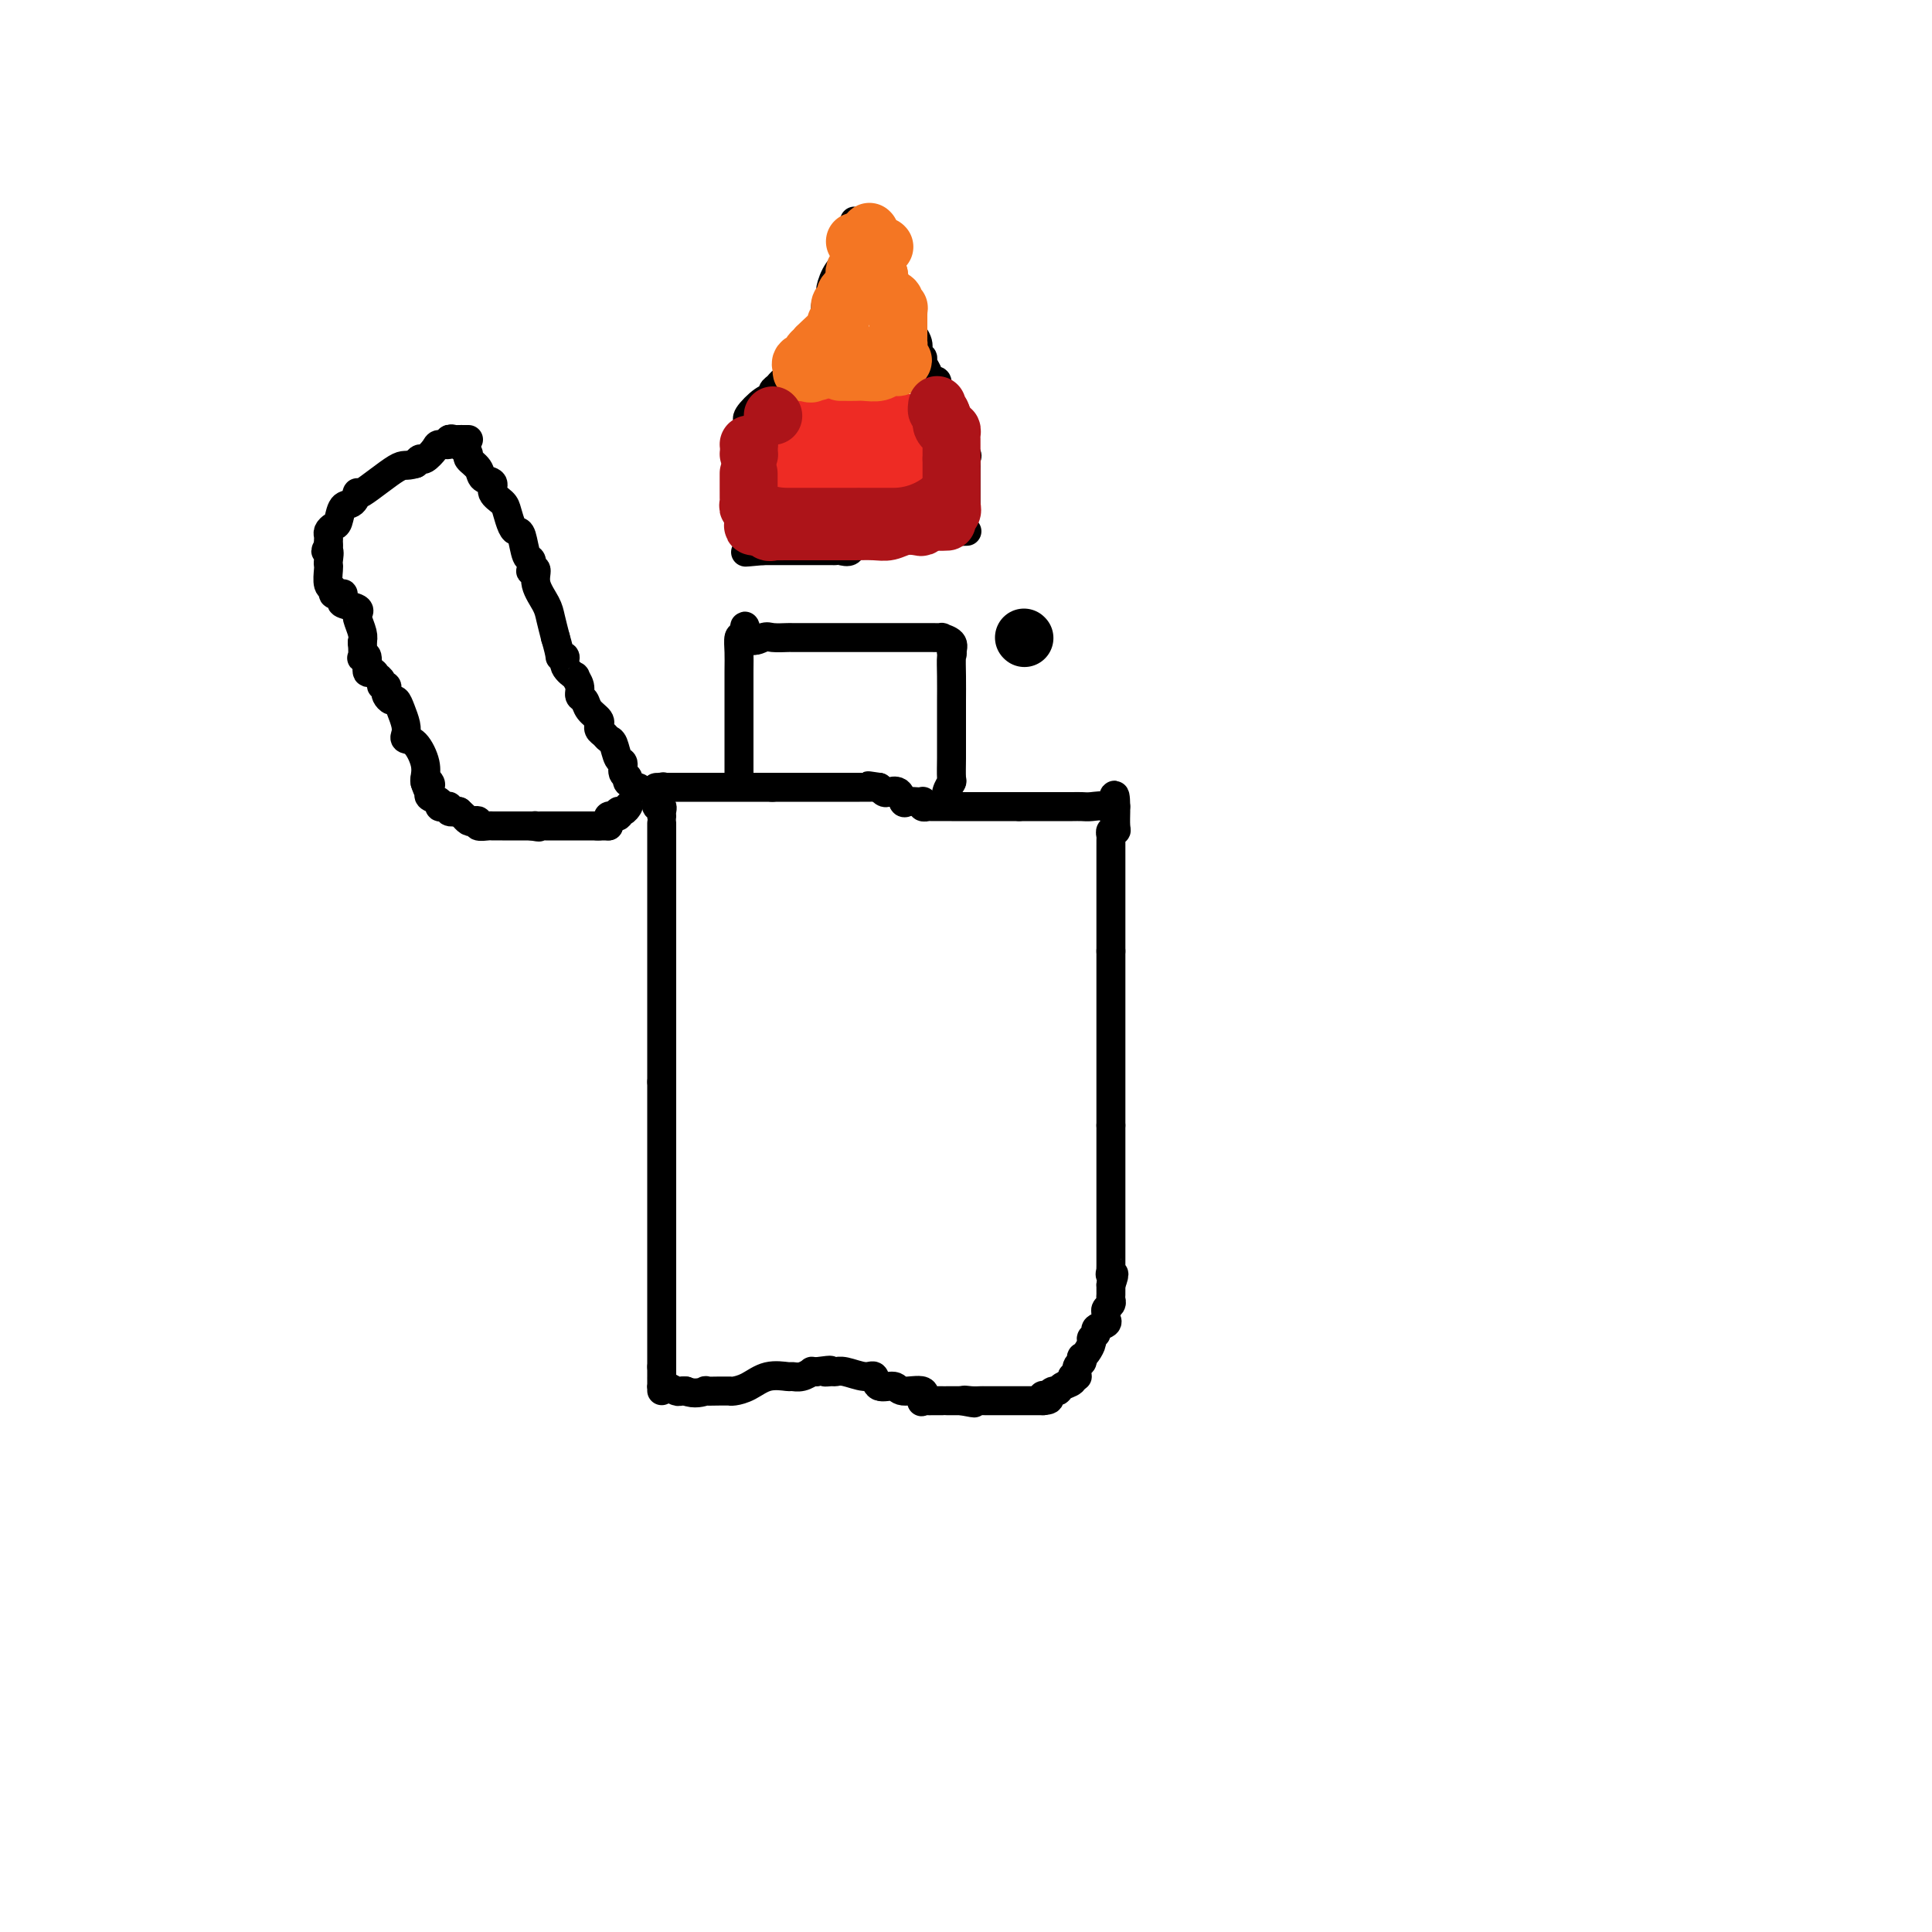 <svg viewBox='0 0 400 400' version='1.1' xmlns='http://www.w3.org/2000/svg' xmlns:xlink='http://www.w3.org/1999/xlink'><g fill='none' stroke='#000000' stroke-width='6' stroke-linecap='round' stroke-linejoin='round'><path d='M137,171c0.000,-0.486 0.000,-0.973 0,0c0.000,0.973 0.000,3.404 0,4c0.000,0.596 0.000,-0.644 0,0c0.000,0.644 0.000,3.171 0,5c0.000,1.829 0.000,2.959 0,4c0.000,1.041 0.000,1.993 0,3c0.000,1.007 0.000,2.068 0,3c0.000,0.932 0.000,1.733 0,3c0.000,1.267 0.000,3.000 0,4c0.000,1.000 0.000,1.269 0,2c0.000,0.731 0.000,1.925 0,3c0.000,1.075 0.000,2.031 0,3c0.000,0.969 0.000,1.950 0,3c0.000,1.050 0.000,2.169 0,3c0.000,0.831 -0.000,1.375 0,2c0.000,0.625 -0.000,1.332 0,2c0.000,0.668 -0.000,1.298 0,2c0.000,0.702 -0.000,1.477 0,2c0.000,0.523 -0.000,0.795 0,1c0.000,0.205 0.000,0.344 0,1c0.000,0.656 0.000,1.828 0,3'/><path d='M137,224c0.000,8.558 0.000,3.453 0,2c0.000,-1.453 0.000,0.746 0,2c0.000,1.254 0.000,1.563 0,2c0.000,0.437 0.000,1.002 0,2c0.000,0.998 0.000,2.430 0,4c0.000,1.570 0.000,3.277 0,4c0.000,0.723 0.000,0.463 0,1c0.000,0.537 0.000,1.872 0,3c0.000,1.128 0.000,2.050 0,3c0.000,0.950 0.000,1.928 0,3c0.000,1.072 0.000,2.237 0,3c0.000,0.763 0.000,1.125 0,2c0.000,0.875 0.000,2.263 0,3c0.000,0.737 -0.000,0.822 0,1c0.000,0.178 -0.000,0.448 0,1c0.000,0.552 -0.000,1.386 0,3c0.000,1.614 -0.000,4.006 0,5c0.000,0.994 -0.000,0.588 0,1c0.000,0.412 -0.000,1.641 0,3c0.000,1.359 -0.000,2.849 0,4c0.000,1.151 -0.000,1.964 0,3c0.000,1.036 0.000,2.296 0,3c0.000,0.704 0.000,0.852 0,1'/><path d='M137,283c0.000,9.290 0.000,3.015 0,1c-0.000,-2.015 -0.001,0.231 0,1c0.001,0.769 0.002,0.061 0,0c-0.002,-0.061 -0.008,0.523 0,1c0.008,0.477 0.030,0.846 0,1c-0.030,0.154 -0.110,0.094 0,0c0.110,-0.094 0.411,-0.221 1,0c0.589,0.221 1.466,0.790 2,1c0.534,0.210 0.724,0.060 1,0c0.276,-0.060 0.638,-0.030 1,0'/><path d='M142,288c1.719,0.773 3.518,0.207 4,0c0.482,-0.207 -0.353,-0.055 0,0c0.353,0.055 1.893,0.013 3,0c1.107,-0.013 1.782,0.003 2,0c0.218,-0.003 -0.022,-0.025 0,0c0.022,0.025 0.306,0.097 1,0c0.694,-0.097 1.799,-0.365 3,-1c1.201,-0.635 2.497,-1.638 4,-2c1.503,-0.362 3.211,-0.083 4,0c0.789,0.083 0.659,-0.030 1,0c0.341,0.030 1.153,0.204 2,0c0.847,-0.204 1.728,-0.786 2,-1c0.272,-0.214 -0.065,-0.061 0,0c0.065,0.061 0.533,0.031 1,0'/><path d='M169,284c4.581,-0.617 2.533,-0.161 2,0c-0.533,0.161 0.449,0.027 1,0c0.551,-0.027 0.670,0.053 1,0c0.330,-0.053 0.869,-0.240 2,0c1.131,0.240 2.853,0.906 4,1c1.147,0.094 1.720,-0.383 2,0c0.280,0.383 0.268,1.627 1,2c0.732,0.373 2.209,-0.124 3,0c0.791,0.124 0.895,0.870 2,1c1.105,0.130 3.212,-0.358 4,0c0.788,0.358 0.257,1.560 0,2c-0.257,0.440 -0.241,0.118 0,0c0.241,-0.118 0.708,-0.032 1,0c0.292,0.032 0.411,0.008 1,0c0.589,-0.008 1.650,-0.002 2,0c0.350,0.002 -0.009,0.001 0,0c0.009,-0.001 0.387,-0.000 1,0c0.613,0.000 1.461,0.000 2,0c0.539,-0.000 0.770,-0.000 1,0'/><path d='M199,290c4.837,0.928 1.930,0.249 1,0c-0.930,-0.249 0.118,-0.067 1,0c0.882,0.067 1.597,0.018 2,0c0.403,-0.018 0.492,-0.005 1,0c0.508,0.005 1.435,0.001 2,0c0.565,-0.001 0.767,-0.000 1,0c0.233,0.000 0.496,0.000 1,0c0.504,-0.000 1.248,-0.000 2,0c0.752,0.000 1.511,0.000 2,0c0.489,-0.000 0.708,-0.000 1,0c0.292,0.000 0.655,0.000 1,0c0.345,-0.000 0.670,-0.000 1,0c0.330,0.000 0.665,0.000 1,0'/><path d='M216,290c2.566,-0.222 0.481,-0.777 0,-1c-0.481,-0.223 0.644,-0.115 1,0c0.356,0.115 -0.055,0.238 0,0c0.055,-0.238 0.575,-0.838 1,-1c0.425,-0.162 0.755,0.114 1,0c0.245,-0.114 0.406,-0.618 1,-1c0.594,-0.382 1.621,-0.641 2,-1c0.379,-0.359 0.108,-0.817 0,-1c-0.108,-0.183 -0.054,-0.092 0,0'/><path d='M222,285c1.171,-0.664 1.098,0.176 1,0c-0.098,-0.176 -0.220,-1.370 0,-2c0.220,-0.630 0.781,-0.697 1,-1c0.219,-0.303 0.096,-0.840 0,-1c-0.096,-0.160 -0.165,0.059 0,0c0.165,-0.059 0.564,-0.397 1,-1c0.436,-0.603 0.909,-1.471 1,-2c0.091,-0.529 -0.200,-0.719 0,-1c0.200,-0.281 0.891,-0.653 1,-1c0.109,-0.347 -0.364,-0.670 0,-1c0.364,-0.330 1.565,-0.666 2,-1c0.435,-0.334 0.102,-0.667 0,-1c-0.102,-0.333 0.025,-0.667 0,-1c-0.025,-0.333 -0.203,-0.667 0,-1c0.203,-0.333 0.786,-0.667 1,-1c0.214,-0.333 0.057,-0.667 0,-1c-0.057,-0.333 -0.015,-0.667 0,-1c0.015,-0.333 0.004,-0.667 0,-1c-0.004,-0.333 -0.002,-0.667 0,-1'/><path d='M230,266c1.238,-3.329 0.332,-2.153 0,-2c-0.332,0.153 -0.089,-0.717 0,-1c0.089,-0.283 0.024,0.023 0,0c-0.024,-0.023 -0.006,-0.373 0,-1c0.006,-0.627 0.002,-1.529 0,-2c-0.002,-0.471 -0.000,-0.510 0,-1c0.000,-0.490 0.000,-1.430 0,-2c-0.000,-0.570 -0.000,-0.770 0,-1c0.000,-0.230 0.000,-0.488 0,-1c-0.000,-0.512 -0.000,-1.277 0,-2c0.000,-0.723 0.000,-1.405 0,-2c-0.000,-0.595 -0.000,-1.103 0,-2c0.000,-0.897 0.000,-2.181 0,-3c-0.000,-0.819 -0.000,-1.171 0,-2c0.000,-0.829 0.000,-2.133 0,-3c-0.000,-0.867 -0.000,-1.297 0,-2c0.000,-0.703 0.000,-1.681 0,-2c-0.000,-0.319 -0.000,0.019 0,0c0.000,-0.019 0.000,-0.397 0,-1c-0.000,-0.603 -0.000,-1.432 0,-2c0.000,-0.568 0.000,-0.877 0,-1c-0.000,-0.123 -0.000,-0.062 0,0'/><path d='M230,233c0.000,-5.300 0.000,-2.050 0,-1c-0.000,1.050 0.000,-0.100 0,-1c0.000,-0.900 0.000,-1.551 0,-2c-0.000,-0.449 0.000,-0.698 0,-1c0.000,-0.302 0.000,-0.658 0,-1c0.000,-0.342 0.000,-0.669 0,-1c0.000,-0.331 -0.000,-0.666 0,-1c0.000,-0.334 0.000,-0.667 0,-1c0.000,-0.333 0.000,-0.667 0,-1c0.000,-0.333 0.000,-0.664 0,-1c-0.000,-0.336 -0.000,-0.676 0,-1c0.000,-0.324 -0.000,-0.630 0,-1c0.000,-0.370 -0.000,-0.803 0,-1c0.000,-0.197 0.000,-0.159 0,-1c0.000,-0.841 0.000,-2.561 0,-3c0.000,-0.439 0.000,0.403 0,0c0.000,-0.403 0.000,-2.053 0,-3c0.000,-0.947 0.000,-1.192 0,-1c0.000,0.192 0.000,0.821 0,0c0.000,-0.821 0.000,-3.093 0,-4c0.000,-0.907 0.000,-0.448 0,-1c0.000,-0.552 0.000,-2.113 0,-3c0.000,-0.887 0.000,-1.100 0,-1c0.000,0.100 0.000,0.511 0,0c0.000,-0.511 0.000,-1.945 0,-3c0.000,-1.055 -0.000,-1.730 0,-2c0.000,-0.270 0.000,-0.135 0,0'/><path d='M230,197c0.000,-5.972 0.000,-2.901 0,-2c-0.000,0.901 -0.000,-0.369 0,-1c0.000,-0.631 0.000,-0.623 0,-1c-0.000,-0.377 -0.000,-1.137 0,-2c0.000,-0.863 0.000,-1.828 0,-2c-0.000,-0.172 -0.000,0.450 0,0c0.000,-0.450 0.000,-1.971 0,-3c-0.000,-1.029 -0.000,-1.567 0,-2c0.000,-0.433 0.000,-0.760 0,-1c-0.000,-0.240 -0.000,-0.394 0,-1c0.000,-0.606 0.000,-1.666 0,-2c-0.000,-0.334 -0.000,0.058 0,0c0.000,-0.058 0.000,-0.564 0,-1c-0.000,-0.436 -0.001,-0.800 0,-1c0.001,-0.200 0.004,-0.235 0,-1c-0.004,-0.765 -0.015,-2.258 0,-3c0.015,-0.742 0.057,-0.731 0,-1c-0.057,-0.269 -0.211,-0.818 0,-1c0.211,-0.182 0.789,0.004 1,0c0.211,-0.004 0.057,-0.197 0,-1c-0.057,-0.803 -0.015,-2.216 0,-3c0.015,-0.784 0.004,-0.938 0,-1c-0.004,-0.062 -0.002,-0.031 0,0'/><path d='M231,167c-0.053,-4.641 -0.686,-1.244 -1,0c-0.314,1.244 -0.310,0.333 -1,0c-0.690,-0.333 -2.076,-0.089 -3,0c-0.924,0.089 -1.387,0.024 -2,0c-0.613,-0.024 -1.377,-0.006 -2,0c-0.623,0.006 -1.105,0.002 -2,0c-0.895,-0.002 -2.202,-0.000 -3,0c-0.798,0.000 -1.085,0.000 -2,0c-0.915,-0.000 -2.457,-0.000 -4,0'/><path d='M211,167c-3.661,-0.000 -2.812,-0.000 -3,0c-0.188,0.000 -1.413,0.000 -2,0c-0.587,-0.000 -0.537,-0.000 -1,0c-0.463,0.000 -1.438,0.000 -2,0c-0.562,-0.000 -0.711,-0.000 -1,0c-0.289,0.000 -0.719,0.000 -1,0c-0.281,-0.000 -0.414,-0.000 -1,0c-0.586,0.000 -1.625,0.001 -2,0c-0.375,-0.001 -0.087,-0.004 -1,0c-0.913,0.004 -3.029,0.015 -4,0c-0.971,-0.015 -0.798,-0.056 -1,0c-0.202,0.056 -0.779,0.211 -1,0c-0.221,-0.211 -0.087,-0.787 0,-1c0.087,-0.213 0.126,-0.065 0,0c-0.126,0.065 -0.419,0.045 -1,0c-0.581,-0.045 -1.451,-0.117 -2,0c-0.549,0.117 -0.777,0.421 -1,0c-0.223,-0.421 -0.441,-1.566 -1,-2c-0.559,-0.434 -1.458,-0.155 -2,0c-0.542,0.155 -0.726,0.187 -1,0c-0.274,-0.187 -0.637,-0.594 -1,-1'/><path d='M182,163c-4.434,-0.619 -1.020,-0.166 0,0c1.020,0.166 -0.356,0.044 -1,0c-0.644,-0.044 -0.557,-0.012 -1,0c-0.443,0.012 -1.415,0.003 -2,0c-0.585,-0.003 -0.783,-0.001 -1,0c-0.217,0.001 -0.453,0.000 -1,0c-0.547,-0.000 -1.406,-0.000 -2,0c-0.594,0.000 -0.924,0.000 -1,0c-0.076,-0.000 0.100,-0.000 0,0c-0.100,0.000 -0.477,0.000 -1,0c-0.523,-0.000 -1.190,-0.000 -2,0c-0.810,0.000 -1.761,0.000 -2,0c-0.239,-0.000 0.236,-0.000 0,0c-0.236,0.000 -1.181,0.000 -2,0c-0.819,-0.000 -1.512,-0.000 -2,0c-0.488,0.000 -0.770,0.000 -1,0c-0.230,-0.000 -0.408,-0.000 -1,0c-0.592,0.000 -1.598,0.000 -2,0c-0.402,-0.000 -0.201,-0.000 0,0'/><path d='M160,163c-3.598,0.000 -1.594,0.000 -1,0c0.594,0.000 -0.222,0.000 -1,0c-0.778,0.000 -1.518,0.000 -2,0c-0.482,0.000 -0.708,0.000 -1,0c-0.292,0.000 -0.652,0.000 -1,0c-0.348,0.000 -0.684,0.000 -1,0c-0.316,0.000 -0.613,0.000 -1,0c-0.387,0.000 -0.863,0.000 -1,0c-0.137,0.000 0.065,0.000 0,0c-0.065,0.000 -0.398,0.000 -1,0c-0.602,-0.000 -1.474,0.000 -2,0c-0.526,0.000 -0.707,0.000 -1,0c-0.293,0.000 -0.698,-0.000 -1,0c-0.302,0.000 -0.501,0.000 -1,0c-0.499,0.000 -1.299,0.000 -2,0c-0.701,0.000 -1.304,0.000 -2,0c-0.696,0.000 -1.485,0.000 -2,0c-0.515,0.000 -0.758,0.000 -1,0'/><path d='M138,163c-3.626,0.017 -1.690,0.060 -1,0c0.690,-0.060 0.132,-0.224 0,0c-0.132,0.224 0.160,0.834 0,1c-0.160,0.166 -0.771,-0.114 -1,0c-0.229,0.114 -0.075,0.622 0,1c0.075,0.378 0.073,0.627 0,1c-0.073,0.373 -0.216,0.871 0,1c0.216,0.129 0.790,-0.110 1,0c0.210,0.110 0.057,0.568 0,1c-0.057,0.432 -0.016,0.838 0,1c0.016,0.162 0.008,0.081 0,0'/><path d='M153,162c-0.000,-0.191 -0.000,-0.382 0,-1c0.000,-0.618 0.000,-1.662 0,-4c-0.000,-2.338 -0.001,-5.968 0,-8c0.001,-2.032 0.003,-2.464 0,-4c-0.003,-1.536 -0.011,-4.175 0,-6c0.011,-1.825 0.041,-2.838 0,-4c-0.041,-1.162 -0.155,-2.475 0,-3c0.155,-0.525 0.577,-0.263 1,0'/><path d='M154,132c0.219,-4.641 0.267,-1.244 1,0c0.733,1.244 2.149,0.333 3,0c0.851,-0.333 1.135,-0.089 2,0c0.865,0.089 2.310,0.024 3,0c0.690,-0.024 0.626,-0.006 1,0c0.374,0.006 1.186,0.002 2,0c0.814,-0.002 1.632,-0.000 2,0c0.368,0.000 0.288,0.000 1,0c0.712,-0.000 2.218,-0.000 3,0c0.782,0.000 0.840,0.000 1,0c0.160,-0.000 0.423,-0.000 1,0c0.577,0.000 1.470,0.000 2,0c0.530,-0.000 0.699,-0.000 1,0c0.301,0.000 0.735,0.000 1,0c0.265,-0.000 0.360,0.000 1,0c0.640,-0.000 1.824,-0.000 3,0c1.176,0.000 2.342,0.000 3,0c0.658,-0.000 0.806,-0.000 1,0c0.194,0.000 0.434,0.000 1,0c0.566,-0.000 1.460,-0.000 2,0c0.540,0.000 0.727,0.000 1,0c0.273,-0.000 0.631,-0.001 1,0c0.369,0.001 0.747,0.002 1,0c0.253,-0.002 0.380,-0.009 1,0c0.620,0.009 1.733,0.033 2,0c0.267,-0.033 -0.313,-0.124 0,0c0.313,0.124 1.518,0.464 2,1c0.482,0.536 0.241,1.268 0,2'/><path d='M197,135c0.309,0.521 0.083,0.324 0,1c-0.083,0.676 -0.022,2.224 0,4c0.022,1.776 0.006,3.778 0,5c-0.006,1.222 -0.002,1.662 0,2c0.002,0.338 0.000,0.572 0,1c-0.000,0.428 -0.000,1.050 0,1c0.000,-0.050 -0.000,-0.773 0,0c0.000,0.773 0.001,3.043 0,4c-0.001,0.957 -0.004,0.602 0,1c0.004,0.398 0.015,1.550 0,3c-0.015,1.450 -0.057,3.198 0,4c0.057,0.802 0.211,0.658 0,1c-0.211,0.342 -0.788,1.169 -1,2c-0.212,0.831 -0.061,1.666 0,2c0.061,0.334 0.030,0.167 0,0'/></g>
<g fill='none' stroke='#000000' stroke-width='12' stroke-linecap='round' stroke-linejoin='round'><path d='M212,132c0.000,0.000 0.100,0.100 0.1,0.1'/></g>
<g fill='none' stroke='#000000' stroke-width='6' stroke-linecap='round' stroke-linejoin='round'><path d='M200,110c0.170,-0.006 0.340,-0.012 0,0c-0.340,0.012 -1.190,0.042 -2,0c-0.810,-0.042 -1.579,-0.155 -3,0c-1.421,0.155 -3.493,0.577 -5,1c-1.507,0.423 -2.449,0.845 -3,1c-0.551,0.155 -0.713,0.042 -1,0c-0.287,-0.042 -0.701,-0.013 -1,0c-0.299,0.013 -0.485,0.011 -1,0c-0.515,-0.011 -1.360,-0.031 -2,0c-0.640,0.031 -1.075,0.113 -2,0c-0.925,-0.113 -2.339,-0.423 -3,0c-0.661,0.423 -0.569,1.577 -1,2c-0.431,0.423 -1.385,0.113 -2,0c-0.615,-0.113 -0.890,-0.030 -1,0c-0.110,0.030 -0.055,0.008 -1,0c-0.945,-0.008 -2.891,-0.002 -4,0c-1.109,0.002 -1.382,0.001 -2,0c-0.618,-0.001 -1.580,-0.000 -2,0c-0.420,0.000 -0.298,0.000 -1,0c-0.702,-0.000 -2.227,-0.000 -3,0c-0.773,0.000 -0.792,0.000 -1,0c-0.208,-0.000 -0.604,-0.000 -1,0'/><path d='M158,114c-6.679,0.621 -2.378,0.174 -1,0c1.378,-0.174 -0.167,-0.074 -1,0c-0.833,0.074 -0.955,0.120 -1,0c-0.045,-0.120 -0.012,-0.408 0,-1c0.012,-0.592 0.003,-1.487 0,-2c-0.003,-0.513 -0.001,-0.643 0,-1c0.001,-0.357 0.000,-0.939 0,-2c-0.000,-1.061 -0.000,-2.599 0,-4c0.000,-1.401 0.000,-2.665 0,-3c-0.000,-0.335 -0.000,0.260 0,0c0.000,-0.260 0.000,-1.374 0,-2c-0.000,-0.626 -0.000,-0.763 0,-1c0.000,-0.237 0.000,-0.575 0,-1c-0.000,-0.425 -0.000,-0.939 0,-1c0.000,-0.061 0.000,0.330 0,0c-0.000,-0.330 -0.000,-1.380 0,-2c0.000,-0.620 0.000,-0.810 0,-1'/><path d='M155,93c-0.000,-3.521 -0.000,-1.823 0,-1c0.000,0.823 0.001,0.771 0,0c-0.001,-0.771 -0.003,-2.260 0,-3c0.003,-0.740 0.010,-0.731 0,-1c-0.010,-0.269 -0.037,-0.817 0,-1c0.037,-0.183 0.139,0.001 0,0c-0.139,-0.001 -0.517,-0.185 0,-1c0.517,-0.815 1.931,-2.261 3,-3c1.069,-0.739 1.792,-0.772 2,-1c0.208,-0.228 -0.100,-0.652 0,-1c0.100,-0.348 0.608,-0.619 1,-1c0.392,-0.381 0.669,-0.873 1,-1c0.331,-0.127 0.718,0.110 1,0c0.282,-0.110 0.461,-0.568 1,-1c0.539,-0.432 1.440,-0.838 2,-1c0.560,-0.162 0.780,-0.081 1,0'/><path d='M167,77c2.034,-1.797 1.119,-1.791 1,-2c-0.119,-0.209 0.556,-0.634 1,-1c0.444,-0.366 0.655,-0.672 1,-1c0.345,-0.328 0.825,-0.679 1,-1c0.175,-0.321 0.047,-0.611 0,-1c-0.047,-0.389 -0.013,-0.878 0,-1c0.013,-0.122 0.003,0.122 0,0c-0.003,-0.122 -0.001,-0.609 0,-1c0.001,-0.391 -0.001,-0.686 0,-1c0.001,-0.314 0.004,-0.647 0,-1c-0.004,-0.353 -0.015,-0.725 0,-1c0.015,-0.275 0.057,-0.452 0,-1c-0.057,-0.548 -0.211,-1.466 0,-2c0.211,-0.534 0.788,-0.682 1,-1c0.212,-0.318 0.061,-0.805 0,-1c-0.061,-0.195 -0.030,-0.097 0,0'/><path d='M172,61c0.745,-2.561 0.108,-0.962 0,-1c-0.108,-0.038 0.315,-1.712 1,-3c0.685,-1.288 1.634,-2.190 2,-3c0.366,-0.810 0.150,-1.528 0,-2c-0.150,-0.472 -0.233,-0.699 0,-1c0.233,-0.301 0.780,-0.677 1,-1c0.220,-0.323 0.111,-0.594 0,-1c-0.111,-0.406 -0.223,-0.946 0,-1c0.223,-0.054 0.781,0.378 1,0c0.219,-0.378 0.100,-1.565 0,-2c-0.100,-0.435 -0.182,-0.116 0,0c0.182,0.116 0.627,0.030 1,0c0.373,-0.030 0.674,-0.004 1,0c0.326,0.004 0.676,-0.014 1,0c0.324,0.014 0.622,0.059 1,0c0.378,-0.059 0.836,-0.223 1,0c0.164,0.223 0.034,0.833 0,1c-0.034,0.167 0.029,-0.109 0,0c-0.029,0.109 -0.151,0.603 0,1c0.151,0.397 0.576,0.699 1,1'/><path d='M183,49c0.536,0.348 0.876,-0.283 1,0c0.124,0.283 0.032,1.481 0,2c-0.032,0.519 -0.005,0.359 0,1c0.005,0.641 -0.013,2.084 0,3c0.013,0.916 0.056,1.307 0,2c-0.056,0.693 -0.212,1.688 0,2c0.212,0.312 0.792,-0.060 1,0c0.208,0.060 0.046,0.552 0,1c-0.046,0.448 0.026,0.851 0,1c-0.026,0.149 -0.150,0.042 0,0c0.150,-0.042 0.575,-0.021 1,0'/><path d='M186,61c0.488,2.149 0.207,1.521 0,2c-0.207,0.479 -0.338,2.065 0,3c0.338,0.935 1.147,1.219 2,2c0.853,0.781 1.749,2.058 2,3c0.251,0.942 -0.143,1.547 0,2c0.143,0.453 0.822,0.752 1,1c0.178,0.248 -0.146,0.445 0,1c0.146,0.555 0.761,1.468 1,2c0.239,0.532 0.101,0.684 0,1c-0.101,0.316 -0.167,0.795 0,1c0.167,0.205 0.565,0.136 1,0c0.435,-0.136 0.905,-0.340 1,0c0.095,0.340 -0.185,1.222 0,2c0.185,0.778 0.833,1.451 1,2c0.167,0.549 -0.149,0.973 0,1c0.149,0.027 0.762,-0.343 1,0c0.238,0.343 0.103,1.400 0,2c-0.103,0.600 -0.172,0.743 0,1c0.172,0.257 0.586,0.629 1,1'/><path d='M197,88c1.640,4.432 0.241,2.014 0,1c-0.241,-1.014 0.675,-0.622 1,0c0.325,0.622 0.059,1.476 0,2c-0.059,0.524 0.089,0.718 0,1c-0.089,0.282 -0.416,0.653 0,1c0.416,0.347 1.576,0.670 2,1c0.424,0.330 0.114,0.666 0,1c-0.114,0.334 -0.030,0.667 0,1c0.030,0.333 0.008,0.667 0,1c-0.008,0.333 -0.002,0.667 0,1c0.002,0.333 0.001,0.667 0,1c-0.001,0.333 -0.000,0.666 0,1c0.000,0.334 0.000,0.668 0,1c-0.000,0.332 -0.000,0.663 0,1c0.000,0.337 0.000,0.679 0,1c-0.000,0.321 -0.000,0.622 0,1c0.000,0.378 0.000,0.832 0,1c-0.000,0.168 -0.000,0.048 0,0c0.000,-0.048 0.000,-0.024 0,0'/><path d='M93,91c0.331,-0.090 0.661,-0.179 1,0c0.339,0.179 0.686,0.628 1,1c0.314,0.372 0.593,0.667 1,1c0.407,0.333 0.940,0.704 1,1c0.060,0.296 -0.354,0.516 0,1c0.354,0.484 1.475,1.232 2,2c0.525,0.768 0.455,1.555 1,2c0.545,0.445 1.704,0.546 2,1c0.296,0.454 -0.272,1.260 0,2c0.272,0.740 1.382,1.414 2,2c0.618,0.586 0.743,1.086 1,2c0.257,0.914 0.647,2.243 1,3c0.353,0.757 0.669,0.942 1,1c0.331,0.058 0.676,-0.012 1,1c0.324,1.012 0.627,3.106 1,4c0.373,0.894 0.816,0.587 1,1c0.184,0.413 0.109,1.545 0,2c-0.109,0.455 -0.250,0.231 0,0c0.250,-0.231 0.893,-0.471 1,0c0.107,0.471 -0.322,1.652 0,3c0.322,1.348 1.394,2.863 2,4c0.606,1.137 0.744,1.896 1,3c0.256,1.104 0.628,2.552 1,4'/><path d='M115,132c1.240,4.178 0.839,4.123 1,4c0.161,-0.123 0.884,-0.314 1,0c0.116,0.314 -0.376,1.135 0,2c0.376,0.865 1.621,1.775 2,2c0.379,0.225 -0.107,-0.235 0,0c0.107,0.235 0.807,1.166 1,2c0.193,0.834 -0.120,1.572 0,2c0.120,0.428 0.673,0.545 1,1c0.327,0.455 0.426,1.249 1,2c0.574,0.751 1.621,1.458 2,2c0.379,0.542 0.090,0.919 0,1c-0.090,0.081 0.017,-0.135 0,0c-0.017,0.135 -0.160,0.621 0,1c0.160,0.379 0.621,0.650 1,1c0.379,0.350 0.675,0.780 1,1c0.325,0.220 0.680,0.230 1,1c0.320,0.770 0.606,2.300 1,3c0.394,0.700 0.898,0.569 1,1c0.102,0.431 -0.196,1.422 0,2c0.196,0.578 0.888,0.743 1,1c0.112,0.257 -0.354,0.608 0,1c0.354,0.392 1.530,0.826 2,1c0.470,0.174 0.235,0.087 0,0'/><path d='M97,91c-0.331,0.002 -0.661,0.004 -1,0c-0.339,-0.004 -0.686,-0.016 -1,0c-0.314,0.016 -0.594,0.058 -1,0c-0.406,-0.058 -0.939,-0.218 -1,0c-0.061,0.218 0.348,0.814 0,1c-0.348,0.186 -1.455,-0.039 -2,0c-0.545,0.039 -0.527,0.340 -1,1c-0.473,0.660 -1.435,1.678 -2,2c-0.565,0.322 -0.733,-0.051 -1,0c-0.267,0.051 -0.634,0.525 -1,1'/><path d='M86,96c-2.197,0.688 -2.189,-0.092 -4,1c-1.811,1.092 -5.441,4.054 -7,5c-1.559,0.946 -1.047,-0.126 -1,0c0.047,0.126 -0.369,1.448 -1,2c-0.631,0.552 -1.475,0.333 -2,1c-0.525,0.667 -0.729,2.220 -1,3c-0.271,0.780 -0.609,0.786 -1,1c-0.391,0.214 -0.837,0.635 -1,1c-0.163,0.365 -0.044,0.675 0,1c0.044,0.325 0.013,0.664 0,1c-0.013,0.336 -0.006,0.668 0,1'/><path d='M68,113c-1.083,1.822 -0.291,0.877 0,1c0.291,0.123 0.082,1.314 0,2c-0.082,0.686 -0.037,0.867 0,1c0.037,0.133 0.065,0.218 0,1c-0.065,0.782 -0.224,2.262 0,3c0.224,0.738 0.830,0.733 1,1c0.170,0.267 -0.097,0.807 0,1c0.097,0.193 0.559,0.041 1,0c0.441,-0.041 0.862,0.030 1,0c0.138,-0.030 -0.005,-0.162 0,0c0.005,0.162 0.159,0.617 0,1c-0.159,0.383 -0.632,0.692 0,1c0.632,0.308 2.369,0.614 3,1c0.631,0.386 0.155,0.852 0,1c-0.155,0.148 0.010,-0.022 0,0c-0.010,0.022 -0.195,0.237 0,1c0.195,0.763 0.770,2.075 1,3c0.230,0.925 0.115,1.462 0,2'/><path d='M75,133c0.172,1.749 0.101,2.621 0,3c-0.101,0.379 -0.233,0.263 0,0c0.233,-0.263 0.832,-0.674 1,0c0.168,0.674 -0.095,2.432 0,3c0.095,0.568 0.546,-0.054 1,0c0.454,0.054 0.910,0.784 1,1c0.090,0.216 -0.186,-0.083 0,0c0.186,0.083 0.834,0.547 1,1c0.166,0.453 -0.149,0.896 0,1c0.149,0.104 0.761,-0.131 1,0c0.239,0.131 0.105,0.629 0,1c-0.105,0.371 -0.182,0.617 0,1c0.182,0.383 0.624,0.904 1,1c0.376,0.096 0.688,-0.233 1,0c0.312,0.233 0.625,1.030 1,2c0.375,0.970 0.812,2.115 1,3c0.188,0.885 0.127,1.512 0,2c-0.127,0.488 -0.321,0.838 0,1c0.321,0.162 1.158,0.134 2,1c0.842,0.866 1.690,2.624 2,4c0.310,1.376 0.084,2.371 0,3c-0.084,0.629 -0.024,0.894 0,1c0.024,0.106 0.012,0.053 0,0'/><path d='M88,162c1.950,4.499 0.324,1.247 0,0c-0.324,-1.247 0.653,-0.489 1,0c0.347,0.489 0.064,0.709 0,1c-0.064,0.291 0.091,0.653 0,1c-0.091,0.347 -0.426,0.681 0,1c0.426,0.319 1.615,0.625 2,1c0.385,0.375 -0.035,0.819 0,1c0.035,0.181 0.525,0.100 1,0c0.475,-0.100 0.936,-0.219 1,0c0.064,0.219 -0.267,0.777 0,1c0.267,0.223 1.134,0.112 2,0'/><path d='M95,168c1.260,1.095 0.910,0.833 1,1c0.090,0.167 0.619,0.763 1,1c0.381,0.237 0.612,0.116 1,0c0.388,-0.116 0.933,-0.227 1,0c0.067,0.227 -0.342,0.793 0,1c0.342,0.207 1.436,0.055 2,0c0.564,-0.055 0.598,-0.015 1,0c0.402,0.015 1.172,0.004 2,0c0.828,-0.004 1.714,-0.001 2,0c0.286,0.001 -0.026,0.000 0,0c0.026,-0.000 0.392,-0.000 1,0c0.608,0.000 1.460,0.000 2,0c0.540,-0.000 0.770,-0.000 1,0'/><path d='M110,171c2.560,0.464 1.459,0.124 1,0c-0.459,-0.124 -0.278,-0.033 0,0c0.278,0.033 0.652,0.009 1,0c0.348,-0.009 0.671,-0.002 1,0c0.329,0.002 0.666,0.001 1,0c0.334,-0.001 0.667,-0.000 1,0c0.333,0.000 0.668,0.000 1,0c0.332,-0.000 0.663,-0.000 1,0c0.337,0.000 0.682,0.000 1,0c0.318,-0.000 0.610,-0.000 1,0c0.390,0.000 0.878,0.000 1,0c0.122,-0.000 -0.122,-0.000 0,0c0.122,0.000 0.610,0.000 1,0c0.390,-0.000 0.682,-0.000 1,0c0.318,0.000 0.662,0.000 1,0c0.338,-0.000 0.669,-0.000 1,0'/><path d='M124,171c2.179,0.000 0.625,0.000 0,0c-0.625,-0.000 -0.322,0.000 0,0c0.322,0.000 0.663,0.000 1,0c0.337,0.000 0.668,0.000 1,0'/><path d='M126,171c0.185,-0.470 -0.353,-1.646 0,-2c0.353,-0.354 1.597,0.115 2,0c0.403,-0.115 -0.036,-0.814 0,-1c0.036,-0.186 0.548,0.142 1,0c0.452,-0.142 0.843,-0.755 1,-1c0.157,-0.245 0.078,-0.123 0,0'/></g>
<g fill='none' stroke='#AD1419' stroke-width='20' stroke-linecap='round' stroke-linejoin='round'><path d='M165,105c0.222,0.000 0.444,0.000 1,0c0.556,0.000 1.444,0.000 2,0c0.556,0.000 0.778,0.000 1,0'/><path d='M169,105c0.738,0.000 0.583,0.000 1,0c0.417,-0.000 1.406,-0.000 2,0c0.594,0.000 0.792,0.000 1,0c0.208,-0.000 0.427,-0.000 1,0c0.573,0.000 1.501,0.000 2,0c0.499,-0.000 0.567,-0.000 1,0c0.433,0.000 1.229,0.000 2,0c0.771,-0.000 1.516,-0.000 2,0c0.484,0.000 0.708,0.001 1,0c0.292,-0.001 0.653,-0.003 1,0c0.347,0.003 0.681,0.011 1,0c0.319,-0.011 0.624,-0.041 1,0c0.376,0.041 0.822,0.155 1,0c0.178,-0.155 0.089,-0.577 0,-1'/><path d='M186,104c2.828,-0.381 1.397,-0.834 1,-1c-0.397,-0.166 0.239,-0.045 1,0c0.761,0.045 1.646,0.013 2,0c0.354,-0.013 0.177,-0.006 0,0'/></g>
<g fill='none' stroke='#EE2B24' stroke-width='20' stroke-linecap='round' stroke-linejoin='round'><path d='M163,91c0.514,0.000 1.028,0.000 1,0c-0.028,0.000 -0.599,0.000 0,0c0.599,0.000 2.366,0.000 4,0c1.634,0.000 3.134,0.000 4,0c0.866,0.000 1.098,-0.000 2,0c0.902,0.000 2.473,0.000 3,0c0.527,0.000 0.011,0.000 0,0c-0.011,0.000 0.484,0.000 1,0c0.516,0.000 1.053,0.000 2,0c0.947,0.000 2.305,0.000 3,0c0.695,0.000 0.725,0.000 1,0c0.275,-0.000 0.793,0.000 1,0c0.207,0.000 0.104,0.000 0,0'/></g>
<g fill='none' stroke='#F47623' stroke-width='12' stroke-linecap='round' stroke-linejoin='round'><path d='M174,77c0.236,-0.002 0.471,-0.005 1,0c0.529,0.005 1.350,0.016 2,0c0.650,-0.016 1.127,-0.060 2,0c0.873,0.060 2.141,0.222 3,0c0.859,-0.222 1.308,-0.829 2,-1c0.692,-0.171 1.626,0.094 2,0c0.374,-0.094 0.187,-0.547 0,-1'/><path d='M186,75c1.856,-0.429 0.497,-0.500 0,-1c-0.497,-0.500 -0.133,-1.429 0,-2c0.133,-0.571 0.036,-0.784 0,-1c-0.036,-0.216 -0.010,-0.435 0,-1c0.010,-0.565 0.003,-1.474 0,-2c-0.003,-0.526 -0.001,-0.667 0,-1c0.001,-0.333 0.000,-0.859 0,-1c-0.000,-0.141 -0.000,0.103 0,0c0.000,-0.103 0.000,-0.551 0,-1'/><path d='M186,65c0.058,-1.786 0.204,-1.252 0,-1c-0.204,0.252 -0.758,0.222 -1,0c-0.242,-0.222 -0.174,-0.637 0,-1c0.174,-0.363 0.453,-0.675 0,-1c-0.453,-0.325 -1.638,-0.665 -2,-1c-0.362,-0.335 0.099,-0.667 0,-1c-0.099,-0.333 -0.757,-0.667 -1,-1c-0.243,-0.333 -0.069,-0.667 0,-1c0.069,-0.333 0.035,-0.667 0,-1'/><path d='M182,57c-0.798,-1.136 -0.792,0.024 -1,0c-0.208,-0.024 -0.630,-1.233 -1,-2c-0.370,-0.767 -0.688,-1.092 -1,-1c-0.313,0.092 -0.620,0.602 -1,1c-0.380,0.398 -0.833,0.684 -1,1c-0.167,0.316 -0.048,0.662 0,1c0.048,0.338 0.024,0.669 0,1'/><path d='M177,58c-0.730,0.333 -0.056,0.667 0,1c0.056,0.333 -0.507,0.667 -1,1c-0.493,0.333 -0.917,0.666 -1,1c-0.083,0.334 0.173,0.668 0,1c-0.173,0.332 -0.777,0.662 -1,1c-0.223,0.338 -0.064,0.682 0,1c0.064,0.318 0.034,0.608 0,1c-0.034,0.392 -0.072,0.886 0,1c0.072,0.114 0.254,-0.152 0,0c-0.254,0.152 -0.944,0.721 -1,1c-0.056,0.279 0.523,0.267 0,1c-0.523,0.733 -2.150,2.209 -3,3c-0.850,0.791 -0.925,0.895 -1,1'/><path d='M169,72c-1.168,2.405 -0.088,1.418 0,1c0.088,-0.418 -0.814,-0.266 -1,0c-0.186,0.266 0.345,0.646 0,1c-0.345,0.354 -1.568,0.683 -2,1c-0.432,0.317 -0.075,0.621 0,1c0.075,0.379 -0.134,0.833 0,1c0.134,0.167 0.610,0.048 1,0c0.390,-0.048 0.695,-0.024 1,0'/><path d='M168,77c-0.186,0.760 -0.151,0.161 0,0c0.151,-0.161 0.418,0.115 1,0c0.582,-0.115 1.481,-0.622 2,-1c0.519,-0.378 0.660,-0.627 1,-1c0.340,-0.373 0.879,-0.869 1,-1c0.121,-0.131 -0.178,0.105 0,0c0.178,-0.105 0.832,-0.550 1,-1c0.168,-0.450 -0.151,-0.904 0,-1c0.151,-0.096 0.771,0.166 1,0c0.229,-0.166 0.065,-0.762 0,-1c-0.065,-0.238 -0.033,-0.119 0,0'/><path d='M177,50c0.000,0.000 0.100,0.100 0.1,0.1'/><path d='M183,51c0.000,0.000 0.100,0.100 0.1,0.1'/><path d='M180,48c0.000,0.000 0.100,0.100 0.1,0.1'/></g>
<g fill='none' stroke='#AD1419' stroke-width='12' stroke-linecap='round' stroke-linejoin='round'><path d='M160,86c0.000,0.000 0.100,0.100 0.1,0.1'/><path d='M155,92c0.000,0.000 0.100,0.100 0.1,0.1'/><path d='M155,94c0.000,0.000 0.100,0.100 0.1,0.1'/><path d='M155,98c-0.001,0.787 -0.001,1.574 0,2c0.001,0.426 0.004,0.489 0,1c-0.004,0.511 -0.015,1.468 0,2c0.015,0.532 0.056,0.640 0,1c-0.056,0.360 -0.208,0.972 0,1c0.208,0.028 0.777,-0.528 1,0c0.223,0.528 0.101,2.142 0,3c-0.101,0.858 -0.181,0.962 0,1c0.181,0.038 0.623,0.011 1,0c0.377,-0.011 0.688,-0.005 1,0'/><path d='M158,109c0.710,1.641 0.984,0.244 1,0c0.016,-0.244 -0.227,0.667 0,1c0.227,0.333 0.925,0.089 1,0c0.075,-0.089 -0.474,-0.024 0,0c0.474,0.024 1.972,0.006 3,0c1.028,-0.006 1.587,-0.002 2,0c0.413,0.002 0.681,0.000 1,0c0.319,-0.000 0.691,-0.000 1,0c0.309,0.000 0.556,0.000 1,0c0.444,-0.000 1.084,-0.000 2,0c0.916,0.000 2.107,0.001 3,0c0.893,-0.001 1.488,-0.004 2,0c0.512,0.004 0.943,0.015 2,0c1.057,-0.015 2.741,-0.056 4,0c1.259,0.056 2.091,0.207 3,0c0.909,-0.207 1.893,-0.774 3,-1c1.107,-0.226 2.338,-0.112 3,0c0.662,0.112 0.755,0.223 1,0c0.245,-0.223 0.641,-0.778 1,-1c0.359,-0.222 0.679,-0.111 1,0'/><path d='M193,108c5.613,-0.106 2.145,0.130 1,0c-1.145,-0.130 0.033,-0.625 1,-1c0.967,-0.375 1.723,-0.629 2,-1c0.277,-0.371 0.074,-0.858 0,-1c-0.074,-0.142 -0.020,0.061 0,0c0.020,-0.061 0.005,-0.387 0,-1c-0.005,-0.613 -0.001,-1.513 0,-2c0.001,-0.487 0.000,-0.561 0,-1c-0.000,-0.439 -0.000,-1.245 0,-2c0.000,-0.755 0.000,-1.460 0,-2c-0.000,-0.540 -0.000,-0.915 0,-1c0.000,-0.085 0.000,0.118 0,0c-0.000,-0.118 -0.000,-0.559 0,-1'/><path d='M197,95c0.000,-1.885 0.000,-1.097 0,-1c-0.000,0.097 -0.000,-0.499 0,-1c0.000,-0.501 0.001,-0.909 0,-1c-0.001,-0.091 -0.003,0.134 0,0c0.003,-0.134 0.011,-0.627 0,-1c-0.011,-0.373 -0.041,-0.626 0,-1c0.041,-0.374 0.155,-0.870 0,-1c-0.155,-0.130 -0.577,0.106 -1,0c-0.423,-0.106 -0.845,-0.554 -1,-1c-0.155,-0.446 -0.042,-0.889 0,-1c0.042,-0.111 0.012,0.111 0,0c-0.012,-0.111 -0.006,-0.556 0,-1'/><path d='M195,86c-0.536,-1.560 -0.875,-0.958 -1,-1c-0.125,-0.042 -0.036,-0.726 0,-1c0.036,-0.274 0.018,-0.137 0,0'/></g>
</svg>